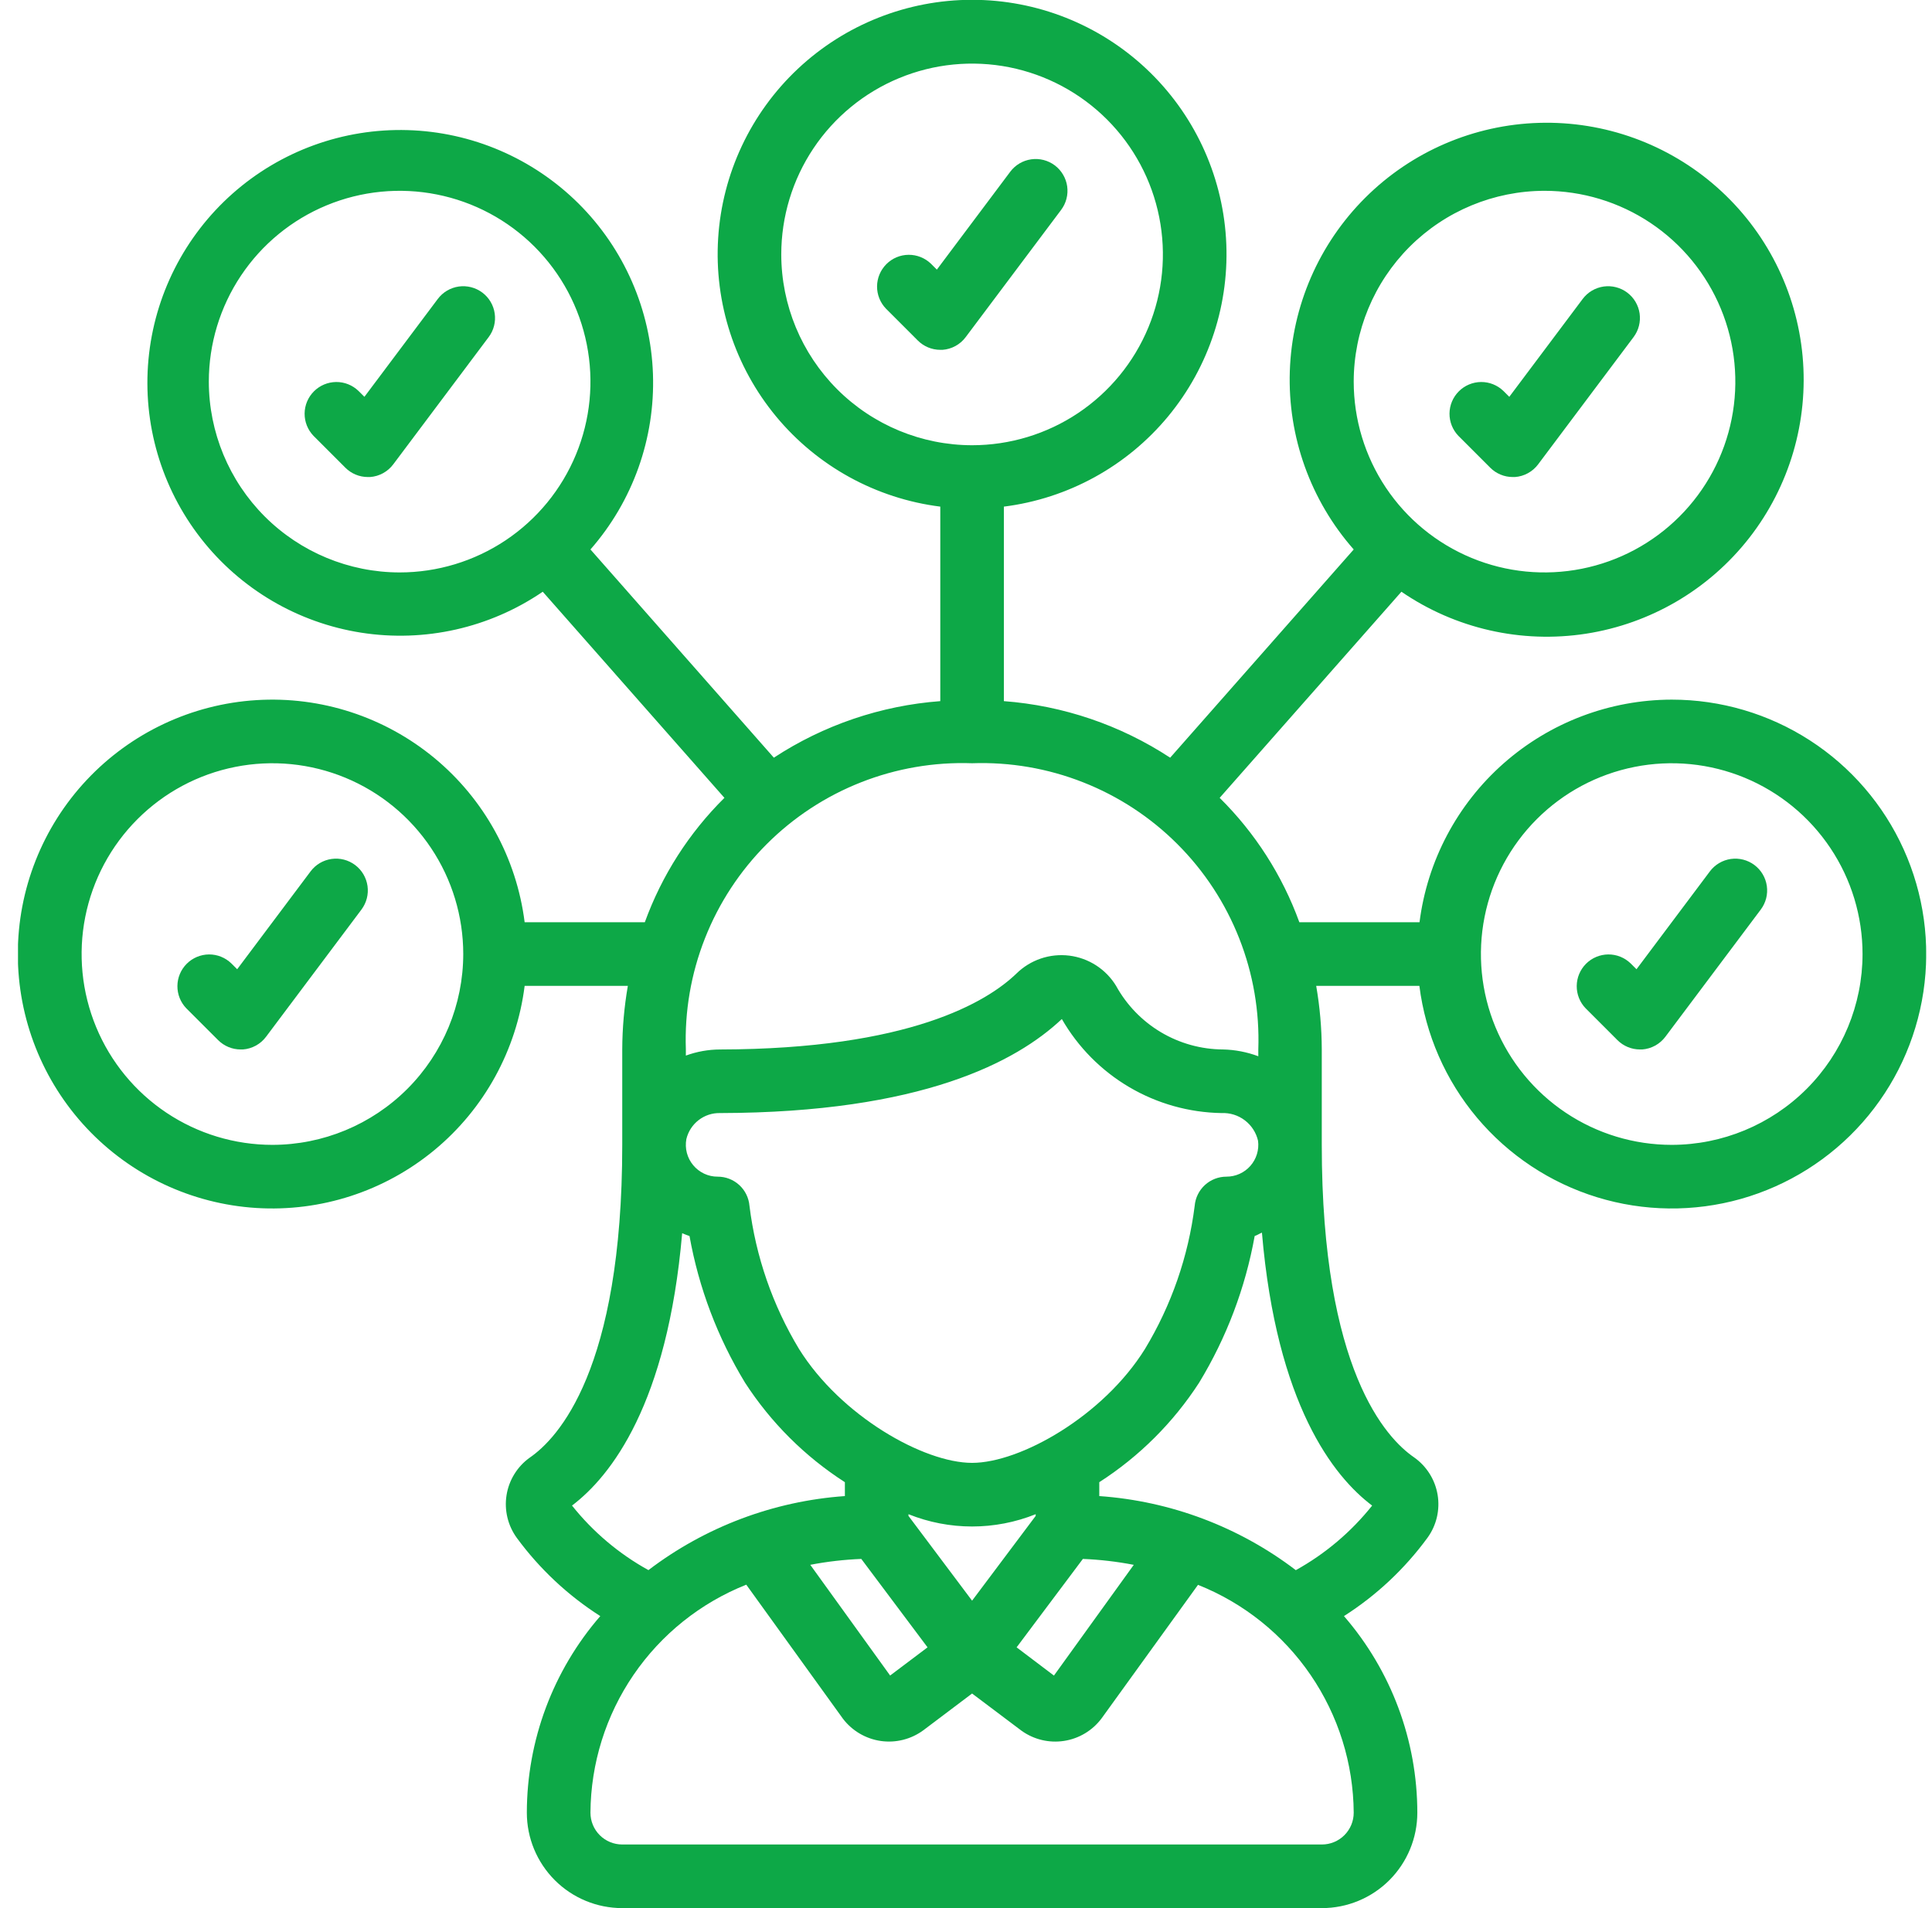 <?xml version="1.0" encoding="UTF-8"?>
<svg xmlns="http://www.w3.org/2000/svg" width="81" height="80" viewBox="0 0 81 80" fill="none">
  <g clip-path="url(#clip0_344_369)">
    <path d="M70.088 29.333C67.492 29.338 64.987 30.288 63.041 32.005C61.094 33.723 59.84 36.091 59.514 38.667H54.476C53.763 36.702 52.621 34.92 51.135 33.451L58.755 24.809C61.017 26.359 63.784 26.988 66.494 26.569C69.203 26.149 71.651 24.713 73.338 22.552C75.025 20.39 75.825 17.667 75.575 14.937C75.324 12.207 74.043 9.675 71.99 7.856C69.938 6.038 67.27 5.071 64.529 5.151C61.789 5.231 59.182 6.353 57.24 8.289C55.298 10.224 54.166 12.827 54.076 15.567C53.986 18.307 54.944 20.979 56.755 23.037L49.06 31.767C46.974 30.399 44.575 29.584 42.088 29.396V21.241C44.78 20.902 47.242 19.55 48.972 17.46C50.702 15.369 51.571 12.698 51.401 9.99C51.231 7.282 50.035 4.741 48.057 2.883C46.08 1.026 43.468 -0.008 40.755 -0.008C38.042 -0.008 35.43 1.026 33.453 2.883C31.475 4.741 30.279 7.282 30.109 9.99C29.939 12.698 30.808 15.369 32.538 17.46C34.268 19.55 36.73 20.902 39.422 21.241V29.396C36.933 29.583 34.532 30.399 32.444 31.767L24.755 23.037C26.531 21.01 27.468 18.381 27.376 15.687C27.283 12.993 26.167 10.435 24.256 8.534C22.344 6.634 19.78 5.532 17.086 5.455C14.391 5.377 11.768 6.329 9.75 8.117C7.733 9.905 6.472 12.394 6.224 15.078C5.977 17.763 6.761 20.44 8.418 22.567C10.075 24.694 12.479 26.109 15.143 26.526C17.806 26.942 20.528 26.329 22.755 24.809L30.372 33.451C28.887 34.921 27.747 36.702 27.034 38.667H21.996C21.657 35.975 20.305 33.513 18.215 31.783C16.124 30.053 13.453 29.184 10.745 29.354C8.037 29.524 5.496 30.72 3.638 32.698C1.781 34.675 0.747 37.287 0.747 40C0.747 42.713 1.781 45.325 3.638 47.303C5.496 49.28 8.037 50.476 10.745 50.646C13.453 50.816 16.124 49.947 18.215 48.217C20.305 46.487 21.657 44.025 21.996 41.333H26.323C26.17 42.214 26.091 43.106 26.088 44V48C26.088 57.439 23.39 60.305 22.202 61.119C21.945 61.304 21.728 61.538 21.563 61.807C21.397 62.076 21.286 62.376 21.237 62.688C21.187 63 21.2 63.319 21.274 63.626C21.348 63.934 21.482 64.223 21.668 64.479C22.622 65.778 23.808 66.89 25.167 67.757C23.183 70.045 22.09 72.972 22.088 76C22.088 77.061 22.51 78.078 23.26 78.829C24.01 79.579 25.027 80 26.088 80H55.422C56.483 80 57.5 79.579 58.25 78.829C59 78.078 59.422 77.061 59.422 76C59.421 72.972 58.329 70.046 56.346 67.757C57.707 66.889 58.894 65.776 59.848 64.473C60.035 64.216 60.169 63.923 60.242 63.613C60.314 63.303 60.325 62.982 60.272 62.668C60.219 62.354 60.105 62.054 59.935 61.785C59.765 61.516 59.544 61.283 59.283 61.1C58.12 60.3 55.416 57.439 55.416 48V44C55.413 43.106 55.335 42.214 55.182 41.333H59.508C59.765 43.37 60.604 45.29 61.924 46.861C63.245 48.433 64.991 49.591 66.953 50.195C68.915 50.799 71.01 50.824 72.986 50.267C74.962 49.709 76.735 48.594 78.092 47.054C79.45 45.514 80.334 43.615 80.639 41.585C80.945 39.555 80.657 37.48 79.812 35.609C78.967 33.738 77.6 32.151 75.876 31.038C74.151 29.925 72.141 29.333 70.088 29.333ZM64.755 8C66.337 8 67.884 8.469 69.2 9.348C70.515 10.227 71.54 11.477 72.146 12.939C72.751 14.4 72.91 16.009 72.601 17.561C72.293 19.113 71.531 20.538 70.412 21.657C69.293 22.776 67.868 23.538 66.316 23.846C64.764 24.155 63.155 23.997 61.694 23.391C60.232 22.786 58.982 21.76 58.103 20.445C57.224 19.129 56.755 17.582 56.755 16C56.757 13.879 57.601 11.845 59.1 10.345C60.6 8.846 62.634 8.002 64.755 8ZM8.755 16C8.755 14.418 9.224 12.871 10.103 11.556C10.982 10.24 12.232 9.214 13.694 8.609C15.155 8.004 16.764 7.845 18.316 8.154C19.867 8.462 21.293 9.224 22.412 10.343C23.531 11.462 24.293 12.887 24.601 14.439C24.91 15.991 24.752 17.6 24.146 19.061C23.541 20.523 22.515 21.773 21.2 22.652C19.884 23.531 18.337 24 16.755 24C14.634 23.998 12.6 23.154 11.1 21.655C9.601 20.155 8.757 18.121 8.755 16ZM11.422 48C9.839 48 8.293 47.531 6.977 46.652C5.661 45.773 4.636 44.523 4.031 43.062C3.425 41.6 3.267 39.991 3.575 38.439C3.884 36.888 4.646 35.462 5.765 34.343C6.884 33.224 8.309 32.462 9.861 32.154C11.413 31.845 13.021 32.004 14.483 32.609C15.945 33.215 17.194 34.24 18.073 35.556C18.952 36.871 19.422 38.418 19.422 40C19.419 42.121 18.576 44.155 17.076 45.655C15.576 47.154 13.543 47.998 11.422 48ZM32.755 10.667C32.755 9.084 33.224 7.538 34.103 6.222C34.982 4.907 36.232 3.881 37.694 3.276C39.155 2.67 40.764 2.512 42.316 2.82C43.867 3.129 45.293 3.891 46.412 5.01C47.531 6.129 48.293 7.554 48.601 9.106C48.91 10.658 48.752 12.266 48.146 13.728C47.541 15.19 46.515 16.439 45.2 17.319C43.884 18.198 42.337 18.667 40.755 18.667C38.634 18.665 36.6 17.821 35.1 16.321C33.601 14.821 32.757 12.788 32.755 10.667ZM40.755 32C42.346 31.944 43.931 32.216 45.412 32.8C46.894 33.383 48.239 34.265 49.364 35.391C50.49 36.516 51.372 37.861 51.955 39.343C52.539 40.824 52.811 42.409 52.755 44V44.285C52.281 44.108 51.78 44.011 51.274 44C50.357 43.995 49.458 43.745 48.67 43.276C47.883 42.807 47.234 42.136 46.792 41.333C46.582 40.988 46.296 40.695 45.956 40.475C45.616 40.256 45.231 40.116 44.829 40.066C44.428 40.017 44.02 40.058 43.637 40.188C43.254 40.318 42.905 40.533 42.616 40.816C41.39 41.999 38.142 43.984 30.188 44.001C29.699 44.002 29.214 44.089 28.755 44.257V44C28.699 42.409 28.971 40.824 29.555 39.343C30.138 37.861 31.02 36.516 32.145 35.391C33.271 34.265 34.616 33.383 36.097 32.8C37.579 32.216 39.164 31.944 40.755 32ZM40.755 67.111L38.088 63.556V63.485C39.8 64.172 41.71 64.172 43.422 63.485V63.556L40.755 67.111ZM36.11 65.36L38.888 69.067L37.319 70.249L33.971 65.607C34.677 65.471 35.392 65.389 36.11 65.36ZM45.4 65.36C46.117 65.389 46.83 65.472 47.534 65.608L44.187 70.251L42.622 69.067L45.4 65.36ZM40.755 61.333C38.732 61.333 35.255 59.372 33.499 56.557C32.393 54.725 31.685 52.681 31.422 50.557C31.394 50.223 31.242 49.911 30.994 49.684C30.747 49.458 30.424 49.332 30.088 49.333C29.893 49.334 29.699 49.291 29.522 49.208C29.345 49.124 29.188 49.004 29.063 48.853C28.937 48.703 28.847 48.526 28.797 48.337C28.748 48.148 28.741 47.95 28.776 47.757C28.852 47.441 29.034 47.159 29.292 46.961C29.55 46.762 29.868 46.658 30.194 46.667C38.635 46.648 42.615 44.519 44.518 42.724C45.197 43.905 46.171 44.889 47.345 45.58C48.519 46.271 49.852 46.645 51.214 46.667C51.565 46.651 51.91 46.758 52.19 46.971C52.469 47.183 52.666 47.487 52.744 47.829C52.769 48.017 52.752 48.208 52.697 48.39C52.642 48.571 52.548 48.738 52.423 48.881C52.298 49.023 52.144 49.137 51.971 49.215C51.798 49.293 51.611 49.333 51.422 49.333C51.087 49.332 50.764 49.457 50.517 49.683C50.27 49.909 50.117 50.22 50.088 50.553C49.822 52.677 49.112 54.721 48.006 56.553C46.255 59.372 42.778 61.333 40.755 61.333ZM23.982 63.123C25.615 61.885 27.982 58.867 28.6 51.703C28.703 51.744 28.803 51.791 28.908 51.823C29.298 53.998 30.087 56.081 31.235 57.969C32.318 59.642 33.745 61.065 35.422 62.143V62.725C32.433 62.936 29.57 64.015 27.186 65.829C25.95 65.147 24.861 64.227 23.982 63.123ZM55.422 77.333H26.088C25.735 77.333 25.395 77.193 25.145 76.943C24.895 76.693 24.755 76.354 24.755 76C24.768 73.937 25.397 71.925 26.561 70.222C27.725 68.519 29.371 67.202 31.288 66.44L35.343 72.063C35.729 72.568 36.298 72.902 36.928 72.993C37.557 73.083 38.197 72.922 38.71 72.545L40.755 71.003L42.828 72.563C43.344 72.933 43.984 73.087 44.611 72.99C45.238 72.894 45.803 72.555 46.183 72.047L50.227 66.447C52.142 67.209 53.786 68.525 54.949 70.227C56.112 71.929 56.741 73.939 56.755 76C56.755 76.354 56.614 76.693 56.364 76.943C56.114 77.193 55.775 77.333 55.422 77.333ZM57.528 63.124C56.649 64.227 55.562 65.147 54.328 65.831C51.943 64.014 49.079 62.935 46.088 62.725V62.143C47.765 61.065 49.192 59.642 50.275 57.969C51.423 56.081 52.212 53.996 52.603 51.821C52.71 51.788 52.803 51.721 52.907 51.68C53.523 58.893 55.912 61.909 57.528 63.124ZM70.088 48C68.506 48 66.959 47.531 65.644 46.652C64.328 45.773 63.303 44.523 62.697 43.062C62.092 41.6 61.933 39.991 62.242 38.439C62.551 36.888 63.313 35.462 64.431 34.343C65.55 33.224 66.976 32.462 68.528 32.154C70.079 31.845 71.688 32.004 73.15 32.609C74.612 33.215 75.861 34.24 76.74 35.556C77.619 36.871 78.088 38.418 78.088 40C78.086 42.121 77.243 44.155 75.743 45.655C74.243 47.154 72.209 47.998 70.088 48Z" fill="#0DA847"></path>
    <path d="M44.222 6.933C43.939 6.721 43.583 6.63 43.233 6.68C42.883 6.73 42.567 6.917 42.355 7.2L39.278 11.304L39.031 11.057C38.779 10.815 38.443 10.68 38.093 10.683C37.743 10.686 37.409 10.826 37.162 11.074C36.915 11.321 36.774 11.655 36.771 12.005C36.768 12.354 36.903 12.691 37.146 12.943L38.479 14.276C38.729 14.526 39.068 14.667 39.422 14.667H39.516C39.707 14.653 39.893 14.598 40.06 14.506C40.228 14.414 40.374 14.287 40.488 14.133L44.488 8.8C44.593 8.66 44.67 8.501 44.713 8.331C44.757 8.161 44.766 7.985 44.742 7.812C44.717 7.638 44.658 7.471 44.569 7.321C44.48 7.17 44.362 7.038 44.222 6.933Z" fill="#0DA847"></path>
    <path d="M18.355 12.533L15.278 16.637L15.031 16.391C14.78 16.148 14.443 16.013 14.093 16.016C13.743 16.02 13.409 16.16 13.162 16.407C12.915 16.654 12.774 16.988 12.771 17.338C12.768 17.688 12.903 18.024 13.146 18.276L14.479 19.609C14.729 19.859 15.068 20 15.422 20H15.516C15.707 19.986 15.893 19.931 16.06 19.839C16.228 19.747 16.374 19.62 16.488 19.467L20.488 14.133C20.593 13.993 20.67 13.834 20.713 13.664C20.757 13.495 20.766 13.318 20.741 13.145C20.717 12.971 20.658 12.805 20.569 12.654C20.48 12.503 20.362 12.372 20.222 12.267C20.081 12.162 19.922 12.085 19.753 12.042C19.583 11.998 19.406 11.989 19.233 12.013C19.06 12.038 18.893 12.097 18.742 12.186C18.592 12.275 18.46 12.393 18.355 12.533Z" fill="#0DA847"></path>
    <path d="M13.022 36.533L9.944 40.637L9.698 40.391C9.446 40.148 9.109 40.013 8.76 40.016C8.41 40.02 8.076 40.16 7.829 40.407C7.581 40.654 7.441 40.989 7.438 41.338C7.435 41.688 7.569 42.025 7.812 42.276L9.146 43.609C9.396 43.859 9.735 44 10.088 44H10.183C10.374 43.986 10.559 43.931 10.727 43.839C10.895 43.747 11.041 43.62 11.155 43.467L15.155 38.133C15.367 37.85 15.458 37.495 15.408 37.145C15.358 36.795 15.171 36.479 14.888 36.267C14.605 36.054 14.25 35.963 13.9 36.013C13.55 36.063 13.234 36.25 13.022 36.533Z" fill="#0DA847"></path>
    <path d="M62.479 19.609C62.729 19.859 63.068 20 63.422 20H63.516C63.707 19.986 63.893 19.931 64.06 19.839C64.228 19.747 64.374 19.62 64.488 19.467L68.488 14.133C68.593 13.993 68.67 13.834 68.713 13.664C68.757 13.495 68.766 13.318 68.742 13.145C68.717 12.971 68.658 12.805 68.569 12.654C68.48 12.503 68.362 12.372 68.222 12.267C68.082 12.162 67.922 12.085 67.752 12.042C67.583 11.998 67.406 11.989 67.233 12.013C67.06 12.038 66.893 12.097 66.742 12.186C66.592 12.275 66.46 12.393 66.355 12.533L63.278 16.637L63.031 16.391C62.779 16.148 62.443 16.013 62.093 16.016C61.743 16.02 61.409 16.16 61.162 16.407C60.915 16.654 60.774 16.988 60.771 17.338C60.768 17.688 60.903 18.024 61.146 18.276L62.479 19.609Z" fill="#0DA847"></path>
    <path d="M71.688 36.533L68.611 40.637L68.364 40.391C68.113 40.148 67.776 40.013 67.426 40.016C67.077 40.02 66.742 40.16 66.495 40.407C66.248 40.654 66.108 40.989 66.105 41.338C66.102 41.688 66.236 42.025 66.479 42.276L67.812 43.609C68.062 43.859 68.401 44 68.755 44H68.85C69.04 43.986 69.226 43.931 69.394 43.839C69.561 43.747 69.707 43.62 69.822 43.467L73.822 38.133C73.927 37.993 74.003 37.834 74.047 37.664C74.09 37.495 74.1 37.318 74.075 37.145C74.05 36.971 73.992 36.805 73.902 36.654C73.813 36.503 73.695 36.372 73.555 36.267C73.415 36.162 73.255 36.085 73.086 36.042C72.916 35.998 72.74 35.989 72.566 36.013C72.393 36.038 72.226 36.097 72.076 36.186C71.925 36.275 71.793 36.393 71.688 36.533Z" fill="#0DA847"></path>
  </g>
  <defs>
    <clipPath id="clip0_344_369">
      <rect width="80" height="80" fill="white" transform="translate(0.755)"></rect>
    </clipPath>
  </defs>
</svg>
